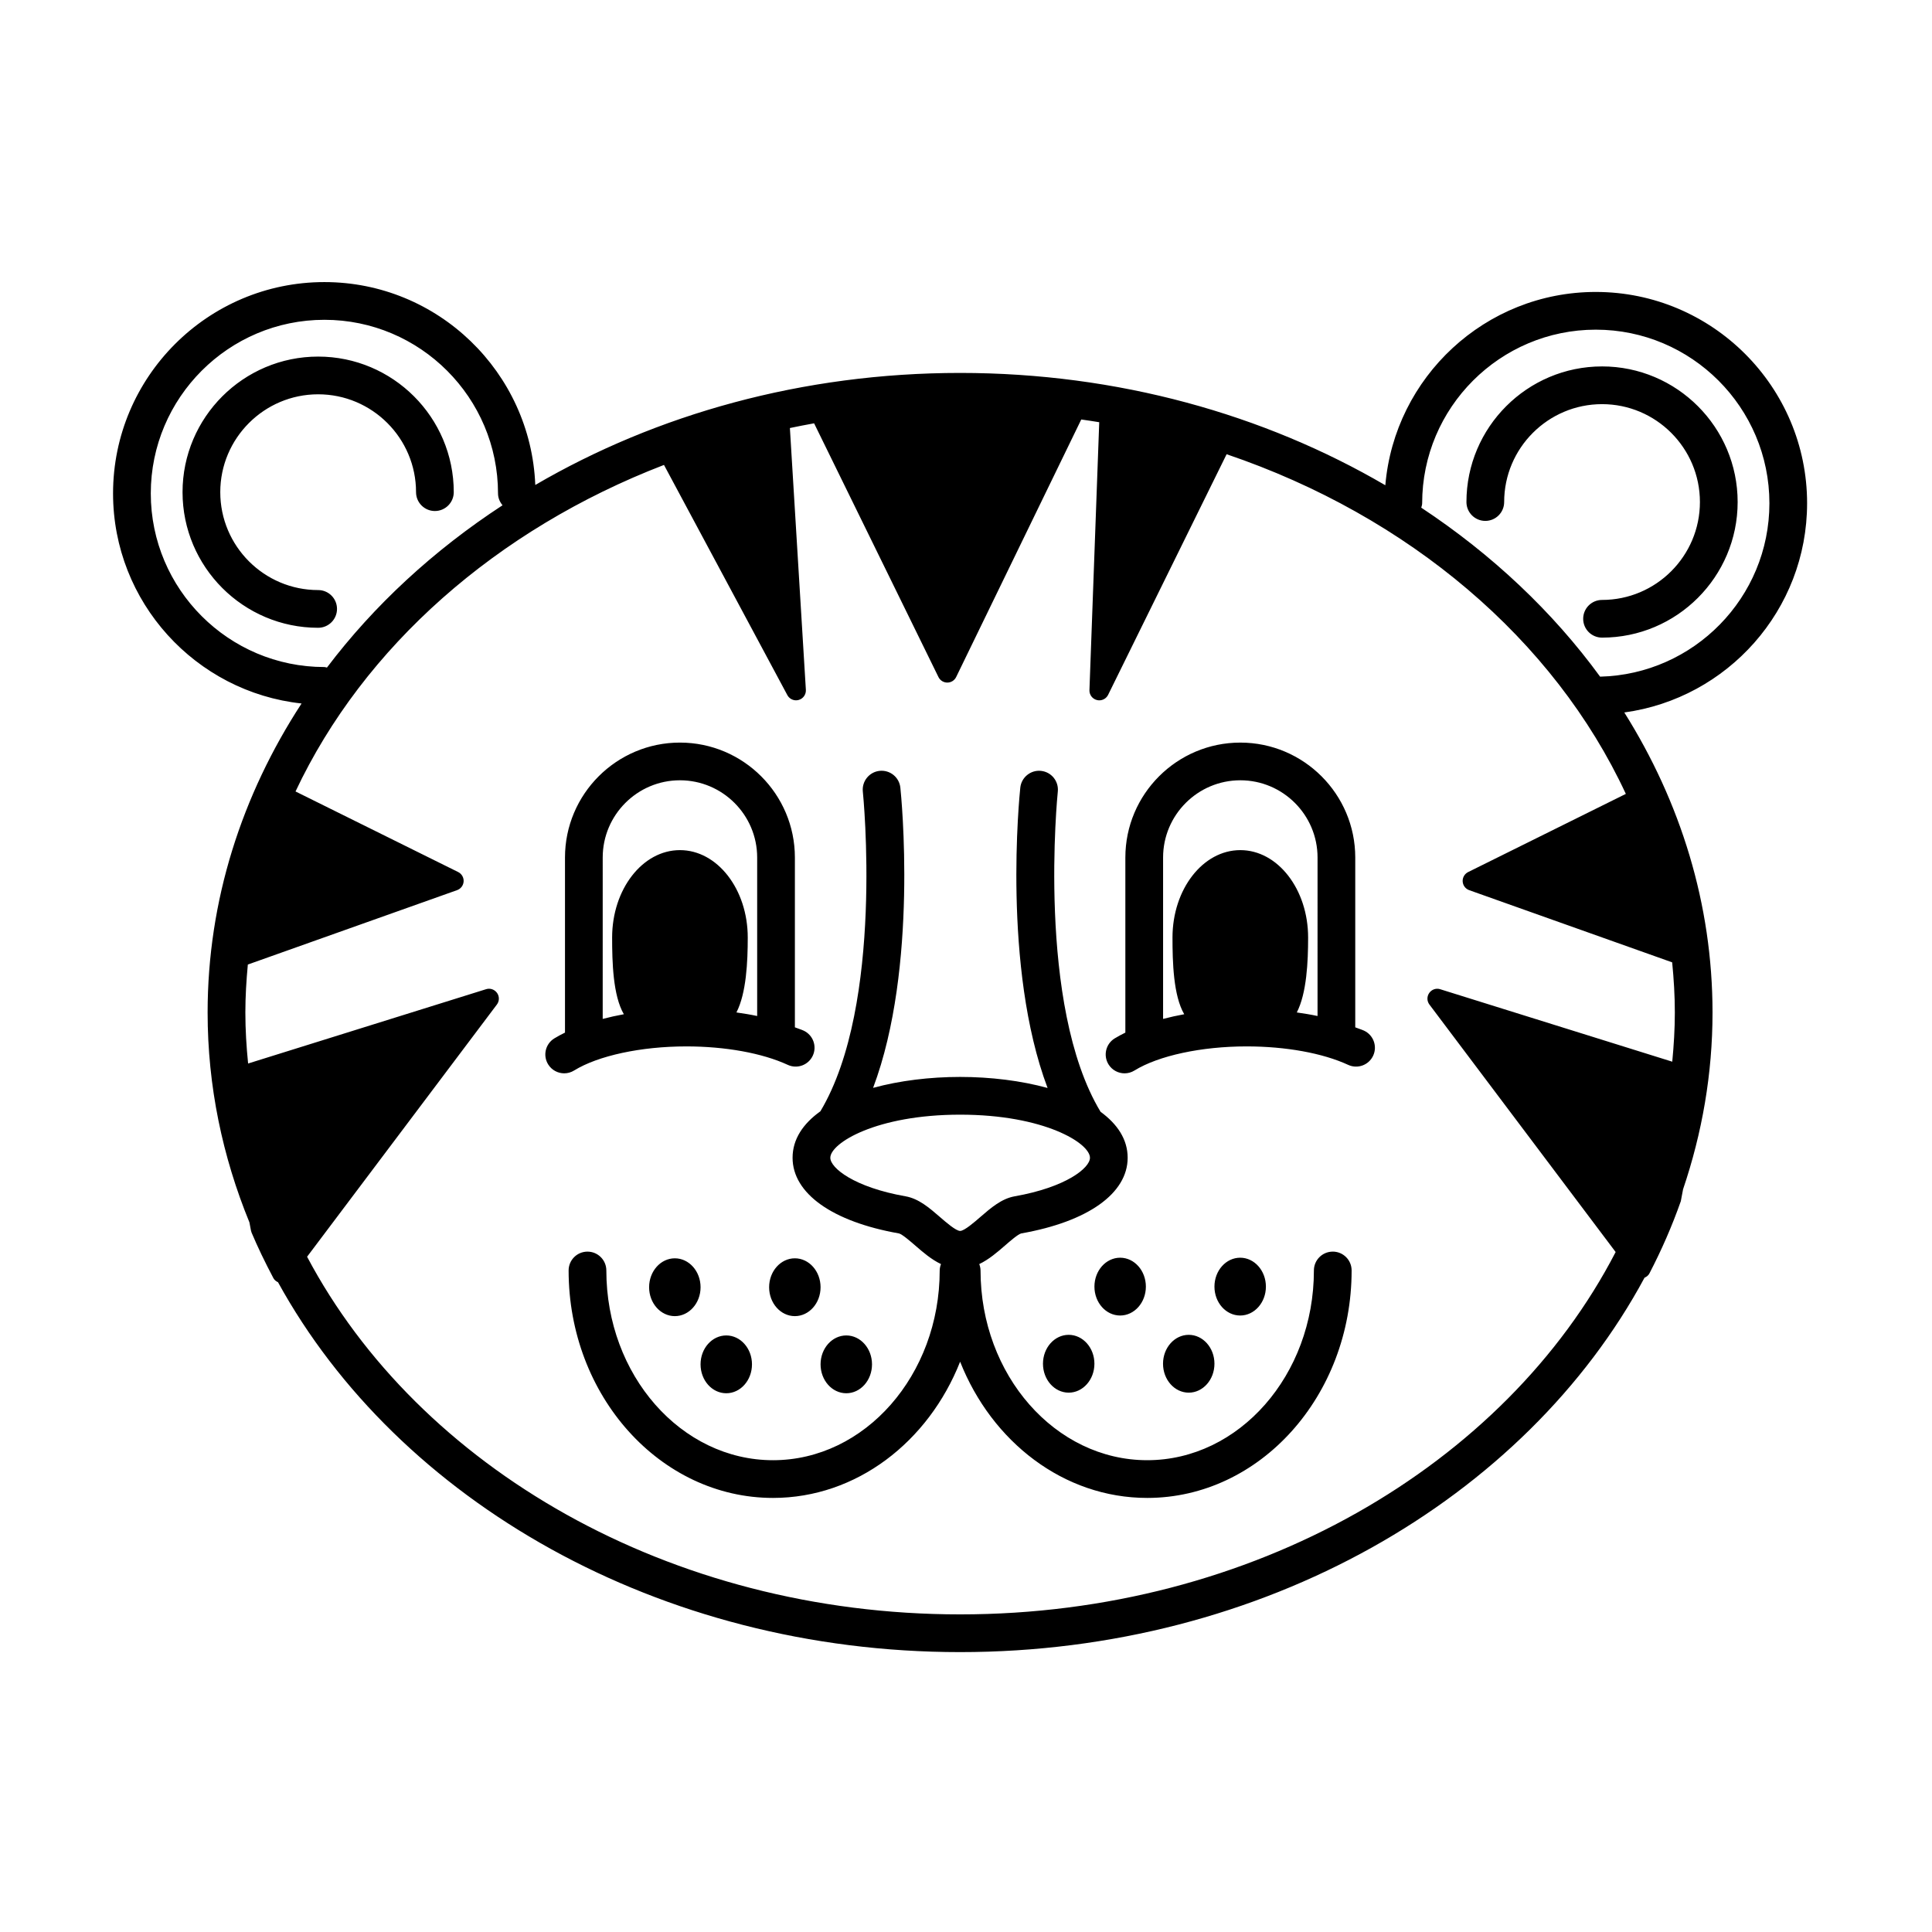 <?xml version="1.0" encoding="UTF-8"?>
<!-- Uploaded to: ICON Repo, www.svgrepo.com, Generator: ICON Repo Mixer Tools -->
<svg fill="#000000" width="800px" height="800px" version="1.1" viewBox="144 144 512 512" xmlns="http://www.w3.org/2000/svg">
 <path d="m233.31 305.37c0-2.758-2.234-4.996-4.996-4.996-14.301 0-25.941-11.637-25.941-25.945 0-14.301 11.641-25.934 25.941-25.934s25.941 11.633 25.941 25.934c0 2.758 2.238 4.996 4.996 4.996s5-2.242 5-4.996c0-19.812-16.121-35.93-35.938-35.93s-35.938 16.117-35.938 35.93c0 19.816 16.121 35.941 35.938 35.941 2.758-0.004 4.996-2.238 4.996-5zm389.59-27.996c0-30.879-25.125-56.004-56.008-56.004-29.27 0-53.324 22.578-55.766 51.227-32.086-18.754-70.898-29.766-112.7-29.766-41.746 0-80.512 10.98-112.57 29.691-1.191-29.836-25.766-53.766-55.887-53.766-30.883 0-56.008 25.125-56.008 56.012 0 28.832 21.914 52.633 49.957 55.664-15.84 24.293-24.898 52.211-24.898 81.902 0 19.477 3.934 38.172 11.078 55.602l0.414 2.191c0.035 0.184 0.094 0.359 0.16 0.535 1.629 3.848 3.523 7.793 5.785 12.062 0.27 0.508 0.719 0.84 1.219 1.082 31.781 57.832 100.83 98.02 180.75 98.02 80.469 0 149.91-40.742 181.39-99.219 0.535-0.238 1.012-0.586 1.285-1.117 3.227-6.211 5.996-12.527 8.332-19.164l0.598-3.16c5.043-14.887 7.805-30.586 7.805-46.832 0-28.73-8.477-55.793-23.379-79.523 27.312-3.719 48.441-27.129 48.441-55.438zm-438.94-2.606c0-25.371 20.641-46.016 46.012-46.016s46.008 20.645 46.008 46.016c0 1.207 0.48 2.269 1.195 3.137-18.27 11.934-34.031 26.492-46.531 43.008-0.23-0.035-0.438-0.141-0.676-0.141-25.367 0-46.008-20.637-46.008-46.004zm390.9 79.625-41.789 20.715c-0.938 0.469-1.512 1.453-1.449 2.492 0.066 1.051 0.746 1.953 1.734 2.305l53.785 19.129c0.434 4.387 0.707 8.816 0.707 13.297 0 4.391-0.27 8.723-0.684 13.027l-61.496-19.203c-1.082-0.352-2.254 0.066-2.906 0.992-0.652 0.926-0.637 2.164 0.047 3.07l49.352 65.586c-29.199 56.449-96.062 96.027-173.72 96.027-77.09 0-143.52-39-173.06-94.781l50.297-66.836c0.684-0.906 0.703-2.144 0.047-3.07s-1.848-1.344-2.914-0.992l-63.062 19.691c-0.445-4.457-0.727-8.957-0.727-13.512 0-4.285 0.262-8.516 0.656-12.715l55.453-19.715c0.984-0.352 1.672-1.254 1.734-2.305 0.062-1.043-0.512-2.027-1.445-2.492l-43.105-21.355c18.059-38.355 53.27-69.445 97.645-86.535l32.695 61c0.465 0.867 1.359 1.379 2.301 1.379 0.238 0 0.477-0.035 0.715-0.102 1.176-0.332 1.961-1.441 1.891-2.668l-4.234-69.387c2.125-0.438 4.258-0.871 6.414-1.25l32.961 67.25c0.438 0.895 1.348 1.457 2.34 1.457h0.004c1 0 1.906-0.574 2.34-1.465l33.156-68.258c1.594 0.234 3.188 0.457 4.762 0.723l-2.594 71.004c-0.043 1.227 0.773 2.324 1.973 2.621 0.211 0.055 0.422 0.082 0.633 0.082 0.98 0 1.898-0.551 2.344-1.457l31.402-63.766c48.324 16.41 86.797 49.125 105.8 90.016zm-6.816-31.07c-12.555-17.227-28.648-32.383-47.395-44.785 0.094-0.379 0.238-0.75 0.238-1.164 0-25.371 20.641-46.008 46.012-46.008 25.371 0 46.012 20.641 46.012 46.008 0 24.984-20.027 45.336-44.867 45.949zm0.516-82.215c-19.816 0-35.938 16.125-35.938 35.938 0 2.762 2.238 5 5 5 2.758 0 4.996-2.234 4.996-5 0-14.301 11.637-25.941 25.941-25.941 14.301 0 25.938 11.637 25.938 25.941 0 14.309-11.637 25.945-25.938 25.945-2.762 0-5 2.234-5 4.996s2.234 4.992 5 4.992c19.812 0 35.934-16.117 35.934-35.938 0-19.812-16.117-35.934-35.934-35.934zm-232.09 272.12c3.762 0 6.812-3.426 6.812-7.664 0-4.227-3.051-7.656-6.812-7.656-3.769 0-6.816 3.43-6.816 7.656 0 4.238 3.047 7.664 6.816 7.664zm31.805 0c3.762 0 6.816-3.426 6.816-7.664 0-4.227-3.055-7.656-6.816-7.656s-6.816 3.43-6.816 7.656c0 4.238 3.055 7.664 6.816 7.664zm-13.629-35.762c-3.762 0-6.82 3.43-6.82 7.668 0 4.227 3.055 7.656 6.82 7.656 3.762 0 6.812-3.43 6.812-7.656 0-4.238-3.051-7.668-6.812-7.668zm142.55-1.773c-2.758 0-5 2.234-5 4.996 0 27.723-19.816 50.281-44.172 50.281s-44.172-22.559-44.172-50.281c0-0.605-0.145-1.164-0.34-1.695 2.559-1.219 4.793-3.152 6.856-4.945 1.289-1.121 3.445-2.992 4.277-3.18 17.656-3.109 28.195-10.602 28.195-20.051 0-4.883-2.734-8.934-7.18-12.18-17.039-28.234-11.391-84.289-11.332-84.859 0.289-2.742-1.703-5.203-4.449-5.488-2.703-0.297-5.207 1.699-5.492 4.449-0.227 2.168-4.816 47.613 7.231 79.586-7.031-1.934-15.117-2.926-23.176-2.926-8.016 0-16.055 0.984-23.062 2.898 12.035-31.977 7.449-77.391 7.223-79.559-0.289-2.746-2.734-4.734-5.496-4.453-2.746 0.293-4.734 2.754-4.449 5.5 0.062 0.566 5.711 56.395-11.246 84.719-4.559 3.266-7.371 7.367-7.371 12.316 0 9.449 10.539 16.941 28.18 20.051 0.844 0.191 3 2.062 4.289 3.176 2.066 1.793 4.301 3.731 6.859 4.945-0.195 0.531-0.34 1.098-0.34 1.699 0 27.723-19.816 50.281-44.172 50.281-24.355 0-44.172-22.559-44.172-50.281 0-2.762-2.238-4.996-4.996-4.996-2.762 0-5 2.234-5 4.996 0 33.238 24.297 60.277 54.168 60.277 22.141 0 41.195-14.875 49.586-36.102 8.391 21.223 27.445 36.102 49.586 36.102 29.867 0 54.164-27.039 54.164-60.277 0.004-2.762-2.234-5-4.996-5zm-104.13-9.195c-2.75-2.375-5.594-4.848-9.094-5.465-13.598-2.394-19.93-7.5-19.93-10.211 0-3.871 12.145-11.422 34.406-11.422 22.258 0 34.402 7.551 34.402 11.422 0 2.707-6.336 7.812-19.938 10.211-3.5 0.617-6.344 3.09-9.094 5.469-1.598 1.387-4.266 3.707-5.375 3.707s-3.781-2.32-5.379-3.711zm40.969 18.473c0 4.234 3.051 7.656 6.816 7.656 3.762 0 6.816-3.426 6.816-7.656 0-4.238-3.051-7.664-6.816-7.664s-6.816 3.426-6.816 7.664zm-13.637 20.43c0 4.238 3.055 7.668 6.816 7.668s6.816-3.43 6.816-7.668c0-4.231-3.055-7.656-6.816-7.656-3.762-0.004-6.816 3.426-6.816 7.656zm-97.562-27.934c-3.762 0-6.816 3.43-6.816 7.668 0 4.227 3.059 7.656 6.816 7.656 3.762 0 6.82-3.43 6.82-7.656 0-4.238-3.059-7.668-6.82-7.668zm156.64 7.504c0-4.238-3.059-7.664-6.816-7.664-3.762 0-6.82 3.426-6.82 7.664 0 4.234 3.055 7.656 6.82 7.656 3.758 0 6.816-3.426 6.816-7.656zm-13.637 20.43c0-4.231-3.051-7.656-6.812-7.656s-6.816 3.43-6.816 7.656c0 4.238 3.055 7.668 6.816 7.668s6.812-3.43 6.812-7.668zm39.625-88.277c-0.711-0.32-1.559-0.566-2.309-0.867v-45c0-16.797-13.668-30.461-30.461-30.461-16.797 0-30.465 13.664-30.465 30.461v46.395c-0.992 0.496-1.961 1.004-2.84 1.543-2.348 1.453-3.074 4.531-1.621 6.883 0.945 1.523 2.582 2.367 4.254 2.367 0.895 0 1.805-0.242 2.625-0.75 6.375-3.938 17.766-6.387 29.719-6.387 10.371 0 20.176 1.781 26.906 4.891 2.504 1.164 5.477 0.062 6.633-2.441 1.156-2.504 0.062-5.477-2.441-6.633zm-12.305-3.871c-1.773-0.379-3.613-0.676-5.496-0.945 2.637-5.106 3-13.492 3-19.848 0-12.793-8.047-23.168-17.969-23.168-9.926 0-17.973 10.375-17.973 23.168 0 6.5 0.223 15.387 3.109 20.324-1.938 0.352-3.805 0.77-5.602 1.242v-42.773c0-11.285 9.18-20.469 20.469-20.469 11.285 0 20.465 9.184 20.465 20.469zm-167.3 8.055c10.371 0 20.176 1.781 26.906 4.891 2.504 1.164 5.473 0.062 6.633-2.441 1.16-2.504 0.066-5.477-2.441-6.637-0.707-0.32-1.555-0.566-2.305-0.867v-45c0-16.797-13.668-30.461-30.469-30.461-16.793 0-30.457 13.664-30.457 30.461v46.395c-0.996 0.496-1.961 1.004-2.84 1.543-2.348 1.453-3.074 4.531-1.621 6.883 0.945 1.523 2.582 2.367 4.254 2.367 0.895 0 1.805-0.242 2.625-0.75 6.375-3.934 17.762-6.383 29.715-6.383zm-22.137-50.055c0-11.285 9.18-20.469 20.461-20.469 11.289 0 20.473 9.184 20.473 20.469v42c-1.773-0.379-3.613-0.676-5.496-0.945 2.637-5.106 3-13.492 3-19.848 0-12.793-8.047-23.168-17.973-23.168-9.922 0-17.969 10.375-17.969 23.168 0 6.5 0.223 15.387 3.109 20.324-1.938 0.352-3.809 0.77-5.606 1.242z"/>
</svg>